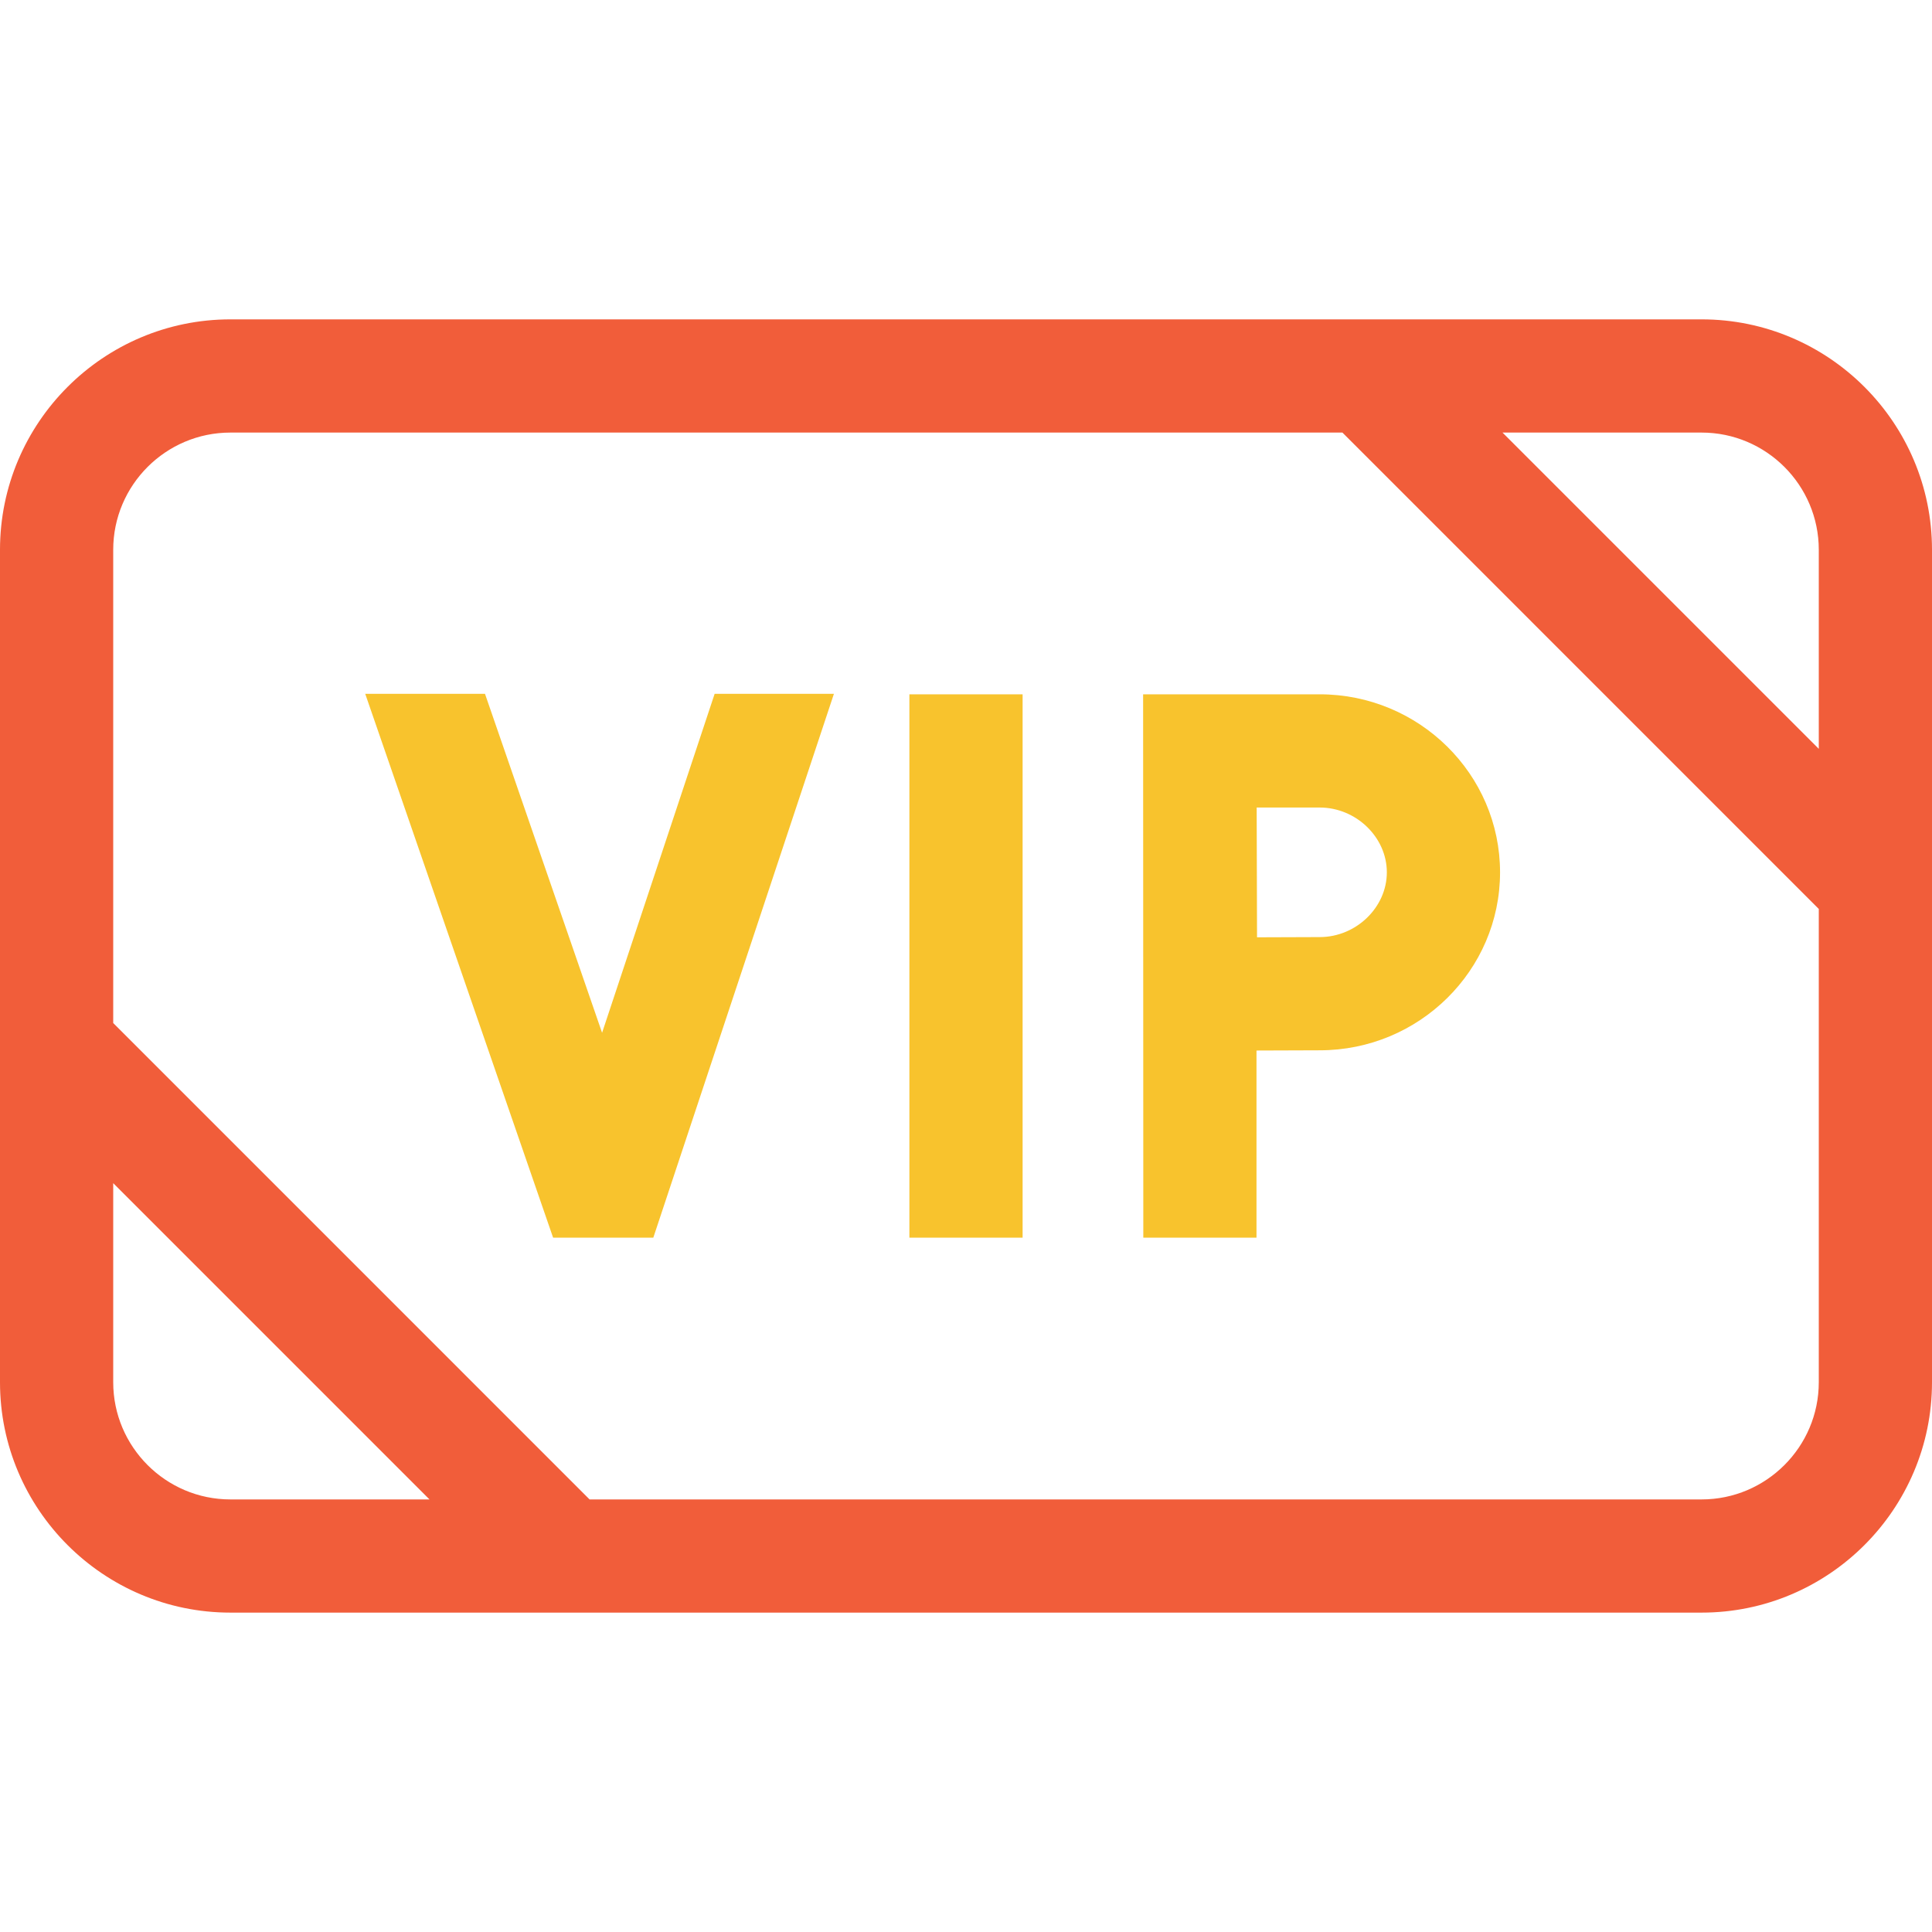 <svg width="80" height="80" viewBox="0 0 80 80" fill="none" xmlns="http://www.w3.org/2000/svg">
<g clip-path="url(#clip0_38_608)">
<path d="M70.459 13.224H9.541C4.28 13.224 0 17.504 0 22.765V57.235C0 62.495 4.28 66.775 9.541 66.775H70.459C75.72 66.775 80 62.495 80 57.235V22.765C80 17.504 75.72 13.224 70.459 13.224ZM70.459 62.088H24.413L4.688 42.362V22.765C4.688 20.089 6.865 17.912 9.541 17.912H55.587L75.312 37.638V57.235C75.312 59.911 73.135 62.088 70.459 62.088ZM4.688 57.235V48.992L17.784 62.088H9.541C6.865 62.088 4.688 59.911 4.688 57.235ZM75.312 22.765V31.008L62.216 17.912H70.459C73.135 17.912 75.312 20.089 75.312 22.765Z" fill="#F15D3A"/>
<path d="M37.656 28.75H42.344V51.249H37.656V28.75ZM54.645 28.75H47.334L47.342 51.249H52.029V43.5C52.997 43.495 54.038 43.491 54.645 43.491C58.763 43.491 62.114 40.184 62.114 36.12C62.113 32.057 58.763 28.75 54.645 28.75ZM54.645 38.803C54.04 38.803 53.013 38.808 52.051 38.812C52.046 37.815 52.039 34.481 52.036 33.438H54.645C56.152 33.438 57.426 34.666 57.426 36.121C57.426 37.575 56.152 38.803 54.645 38.803ZM29.592 28.729L24.931 42.765L20.082 28.729H15.123L22.903 51.249H27.052L34.531 28.729H29.592Z" fill="#F8C32D"/>
</g>
<defs>
<clipPath id="clip0_38_608">
<rect width="80" height="80" fill="white"/>
</clipPath>
</defs>
</svg>
